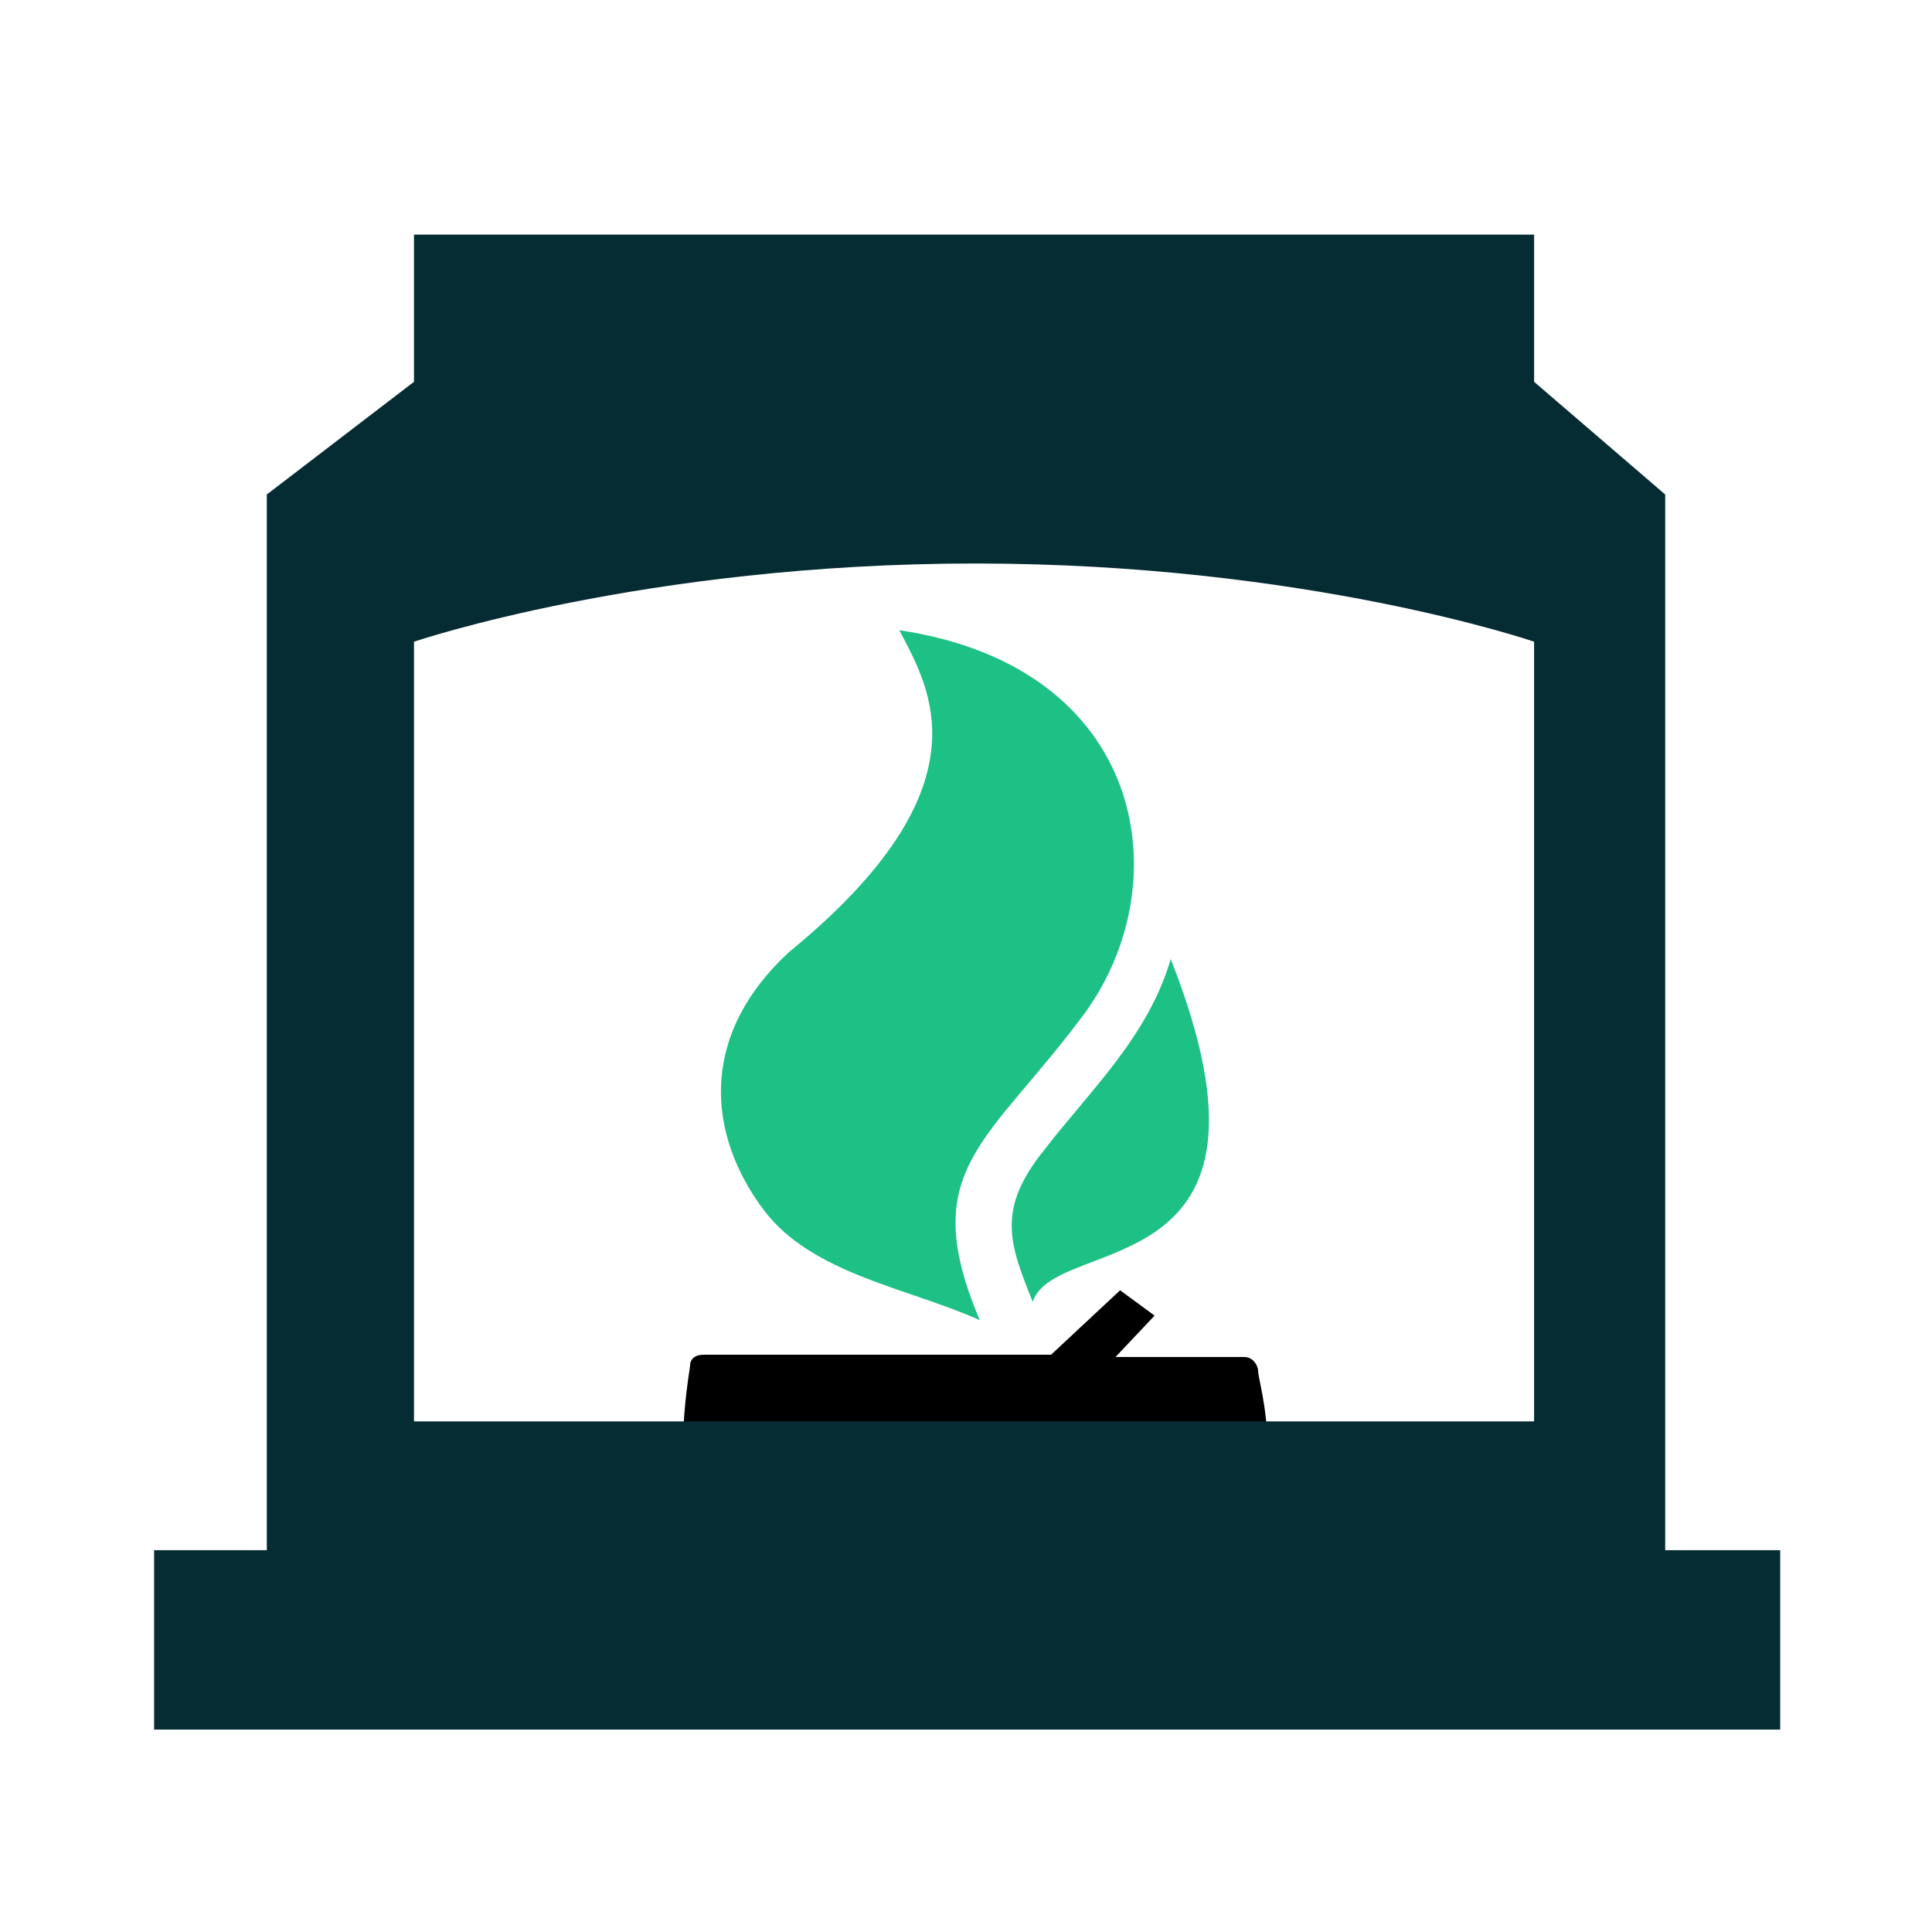 <?xml version="1.0" encoding="utf-8"?>
<!-- Generator: Adobe Illustrator 22.0.1, SVG Export Plug-In . SVG Version: 6.00 Build 0)  -->
<svg version="1.1" id="Layer_1" xmlns="http://www.w3.org/2000/svg" xmlns:xlink="http://www.w3.org/1999/xlink" x="0px" y="0px"
	 width="84px" height="84px" viewBox="0 0 84 84" style="enable-background:new 0 0 84 84;" xml:space="preserve">
<style type="text/css">
	.st0{fill:#1DC185;}
	.st1{fill:#052B33;}
</style>
<g>
	<path class="st0" d="M42.6,57.4c-2.8-6.6,0.4-7.7,4.6-13.4c4.1-5.7,2.6-15-8.1-16.6c1.3,2.5,4,6.8-4.8,14c-4,3.7-3.5,8-1.1,11.2
		C35.3,55.4,39.5,56,42.6,57.4z"/>
	<path class="st0" d="M44.9,56.6c1-3,11.7-0.5,6-14.9c-1,3.4-3.5,5.7-5.5,8.3C43.3,52.6,43.9,54.1,44.9,56.6z"/>
	<path d="M54.3,66.7c-0.3,0-23.6,0-23.9,0s-0.4-0.2-0.5-0.5c-0.1-0.6-0.2-2-0.2-3.4c0-1.7,0.3-3.3,0.3-3.4c0-0.3,0.2-0.5,0.6-0.5
		s15.1,0,15.1,0l3-2.8l1.5,1.1L48.5,59c0,0,5.1,0,5.6,0c0.4,0,0.6,0.4,0.6,0.6c0,0.3,0.4,1.6,0.4,3.2c0,1.4-0.3,3.4-0.3,3.6
		C54.7,66.6,54.6,66.7,54.3,66.7z"/>
	<path class="st1" d="M72.4,67.5V21.5l-5.7-4.9v-6.4H18v6.4l-6.4,4.9v45.9H6.7v7.8h70.7v-7.8H72.4z M66.7,61.8H18V27.9
		c0,0,10-3.4,24.4-3.4s24.3,3.4,24.3,3.4V61.8z"/>
</g>
</svg>
